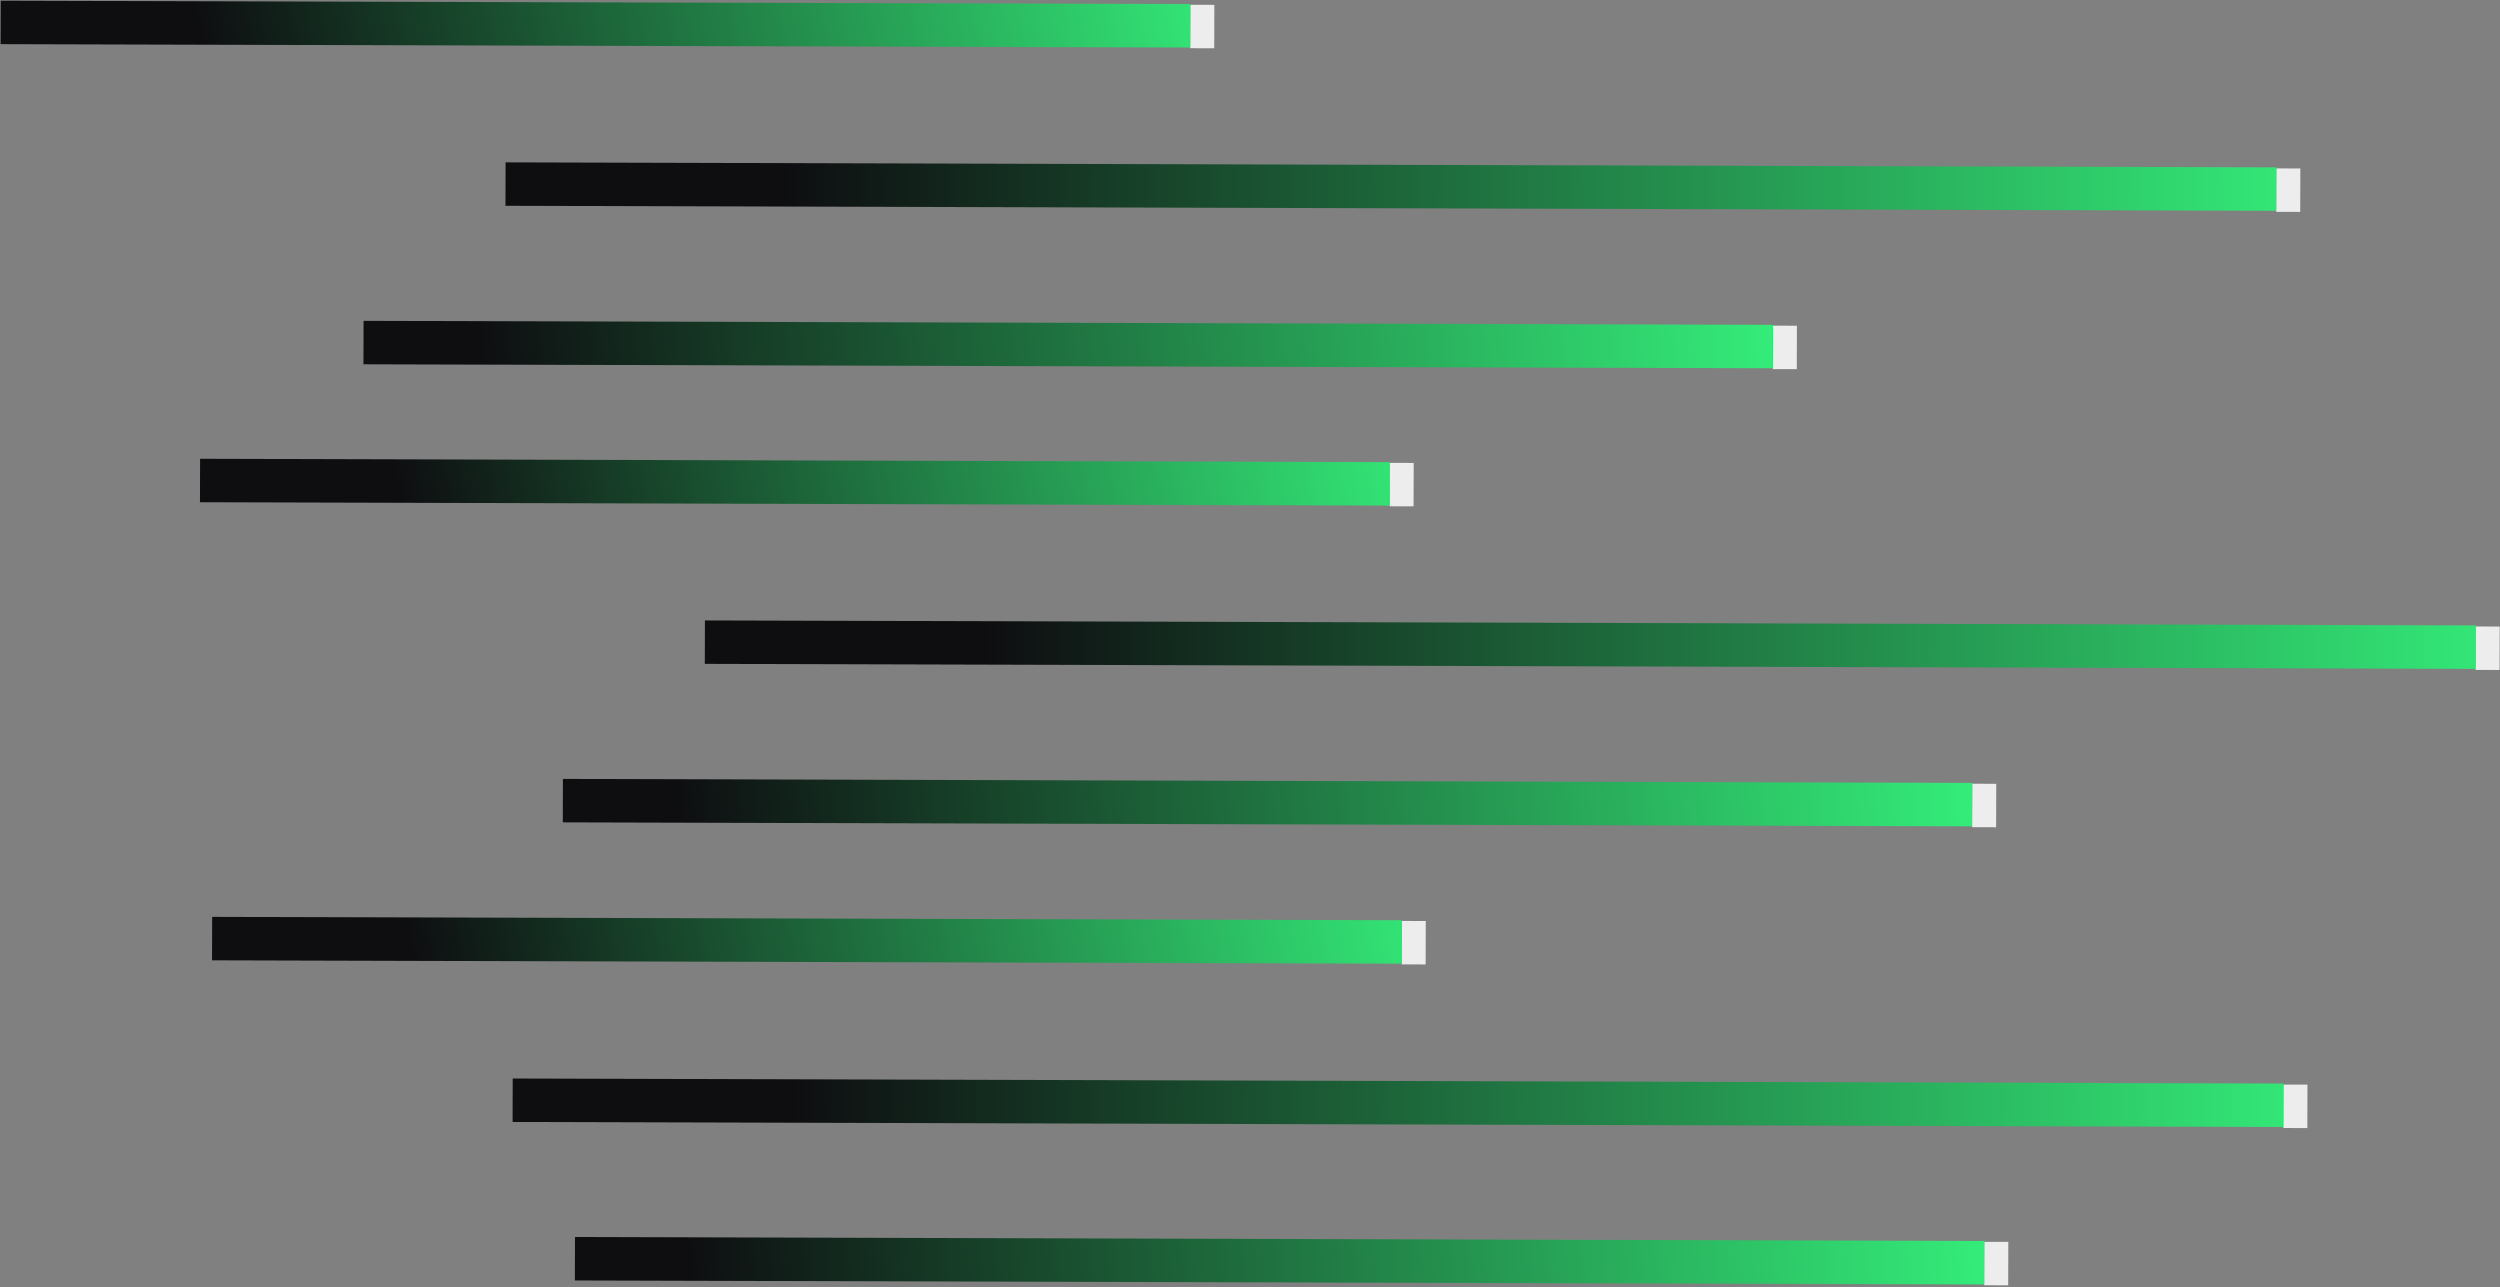 <?xml version="1.0" encoding="UTF-8"?> <svg xmlns="http://www.w3.org/2000/svg" width="1041" height="536" viewBox="0 0 1041 536" fill="none"><rect x="0" y="0" width="1041" height="536" fill="#808080" stroke="none"/> <rect x="593.688" y="383.508" width="18.089" height="10" transform="rotate(90.162 593.688 383.508)" fill="#EDEDED"></rect> <rect x="583.682" y="383.188" width="18.089" height="495.341" transform="rotate(90.162 583.682 383.188)" fill="url(#paint0_linear_2229_14258)"></rect> <rect x="960.825" y="451.641" width="18.089" height="10" transform="rotate(90.162 960.825 451.641)" fill="#EDEDED"></rect> <rect x="950.818" y="451.18" width="18.089" height="737.331" transform="rotate(90.162 950.818 451.18)" fill="url(#paint1_linear_2229_14258)"></rect> <rect x="836.265" y="517.125" width="18.089" height="10" transform="rotate(90.162 836.265 517.125)" fill="#EDEDED"></rect> <rect x="826.258" y="516.75" width="18.089" height="586.836" transform="rotate(90.162 826.258 516.75)" fill="url(#paint2_linear_2229_14258)"></rect> <rect x="588.662" y="192.758" width="18.089" height="10" transform="rotate(90.162 588.662 192.758)" fill="#EDEDED"></rect> <rect x="578.655" y="192.438" width="18.089" height="495.341" transform="rotate(90.162 578.655 192.438)" fill="url(#paint3_linear_2229_14258)"></rect> <rect x="1040.87" y="260.891" width="18.089" height="10" transform="rotate(90.162 1040.87 260.891)" fill="#EDEDED"></rect> <rect x="1030.86" y="260.43" width="18.089" height="737.331" transform="rotate(90.162 1030.86 260.43)" fill="url(#paint4_linear_2229_14258)"></rect> <rect x="831.238" y="326.375" width="18.089" height="10" transform="rotate(90.162 831.238 326.375)" fill="#EDEDED"></rect> <rect x="821.231" y="326" width="18.089" height="586.836" transform="rotate(90.162 821.231 326)" fill="url(#paint5_linear_2229_14258)"></rect> <rect x="505.657" y="2.016" width="18.089" height="10" transform="rotate(90.162 505.657 2.016)" fill="#EDEDED"></rect> <rect x="495.65" y="1.695" width="18.089" height="495.341" transform="rotate(90.162 495.65 1.695)" fill="url(#paint6_linear_2229_14258)"></rect> <rect x="957.862" y="70.148" width="18.089" height="10" transform="rotate(90.162 957.862 70.148)" fill="#EDEDED"></rect> <rect x="947.855" y="69.688" width="18.089" height="737.331" transform="rotate(90.162 947.855 69.688)" fill="url(#paint7_linear_2229_14258)"></rect> <rect x="748.233" y="135.633" width="18.089" height="10" transform="rotate(90.162 748.233 135.633)" fill="#EDEDED"></rect> <rect x="738.226" y="135.258" width="18.089" height="586.836" transform="rotate(90.162 738.226 135.258)" fill="url(#paint8_linear_2229_14258)"></rect> <defs> <linearGradient id="paint0_linear_2229_14258" x1="592.123" y1="364.005" x2="696.352" y2="875.896" gradientUnits="userSpaceOnUse"> <stop stop-color="#34EC79"></stop> <stop offset="0.812" stop-color="#0E0E11"></stop> </linearGradient> <linearGradient id="paint1_linear_2229_14258" x1="959.259" y1="433.685" x2="959.259" y2="1219.23" gradientUnits="userSpaceOnUse"> <stop stop-color="#34EC79"></stop> <stop offset="0.812" stop-color="#0E0E11"></stop> </linearGradient> <linearGradient id="paint2_linear_2229_14258" x1="834.699" y1="516.75" x2="896.579" y2="1175.39" gradientUnits="userSpaceOnUse"> <stop stop-color="#34EC79"></stop> <stop offset="0.812" stop-color="#0E0E11"></stop> </linearGradient> <linearGradient id="paint3_linear_2229_14258" x1="587.096" y1="173.255" x2="691.325" y2="685.146" gradientUnits="userSpaceOnUse"> <stop stop-color="#34EC79"></stop> <stop offset="0.812" stop-color="#0E0E11"></stop> </linearGradient> <linearGradient id="paint4_linear_2229_14258" x1="1039.3" y1="242.935" x2="1039.3" y2="1028.48" gradientUnits="userSpaceOnUse"> <stop stop-color="#34EC79"></stop> <stop offset="0.812" stop-color="#0E0E11"></stop> </linearGradient> <linearGradient id="paint5_linear_2229_14258" x1="829.672" y1="326" x2="891.552" y2="984.641" gradientUnits="userSpaceOnUse"> <stop stop-color="#34EC79"></stop> <stop offset="0.812" stop-color="#0E0E11"></stop> </linearGradient> <linearGradient id="paint6_linear_2229_14258" x1="504.091" y1="-17.487" x2="608.32" y2="494.403" gradientUnits="userSpaceOnUse"> <stop stop-color="#34EC79"></stop> <stop offset="0.812" stop-color="#0E0E11"></stop> </linearGradient> <linearGradient id="paint7_linear_2229_14258" x1="956.296" y1="52.193" x2="956.296" y2="837.741" gradientUnits="userSpaceOnUse"> <stop stop-color="#34EC79"></stop> <stop offset="0.812" stop-color="#0E0E11"></stop> </linearGradient> <linearGradient id="paint8_linear_2229_14258" x1="746.667" y1="135.258" x2="808.547" y2="793.899" gradientUnits="userSpaceOnUse"> <stop stop-color="#34EC79"></stop> <stop offset="0.812" stop-color="#0E0E11"></stop> </linearGradient> </defs> </svg> 